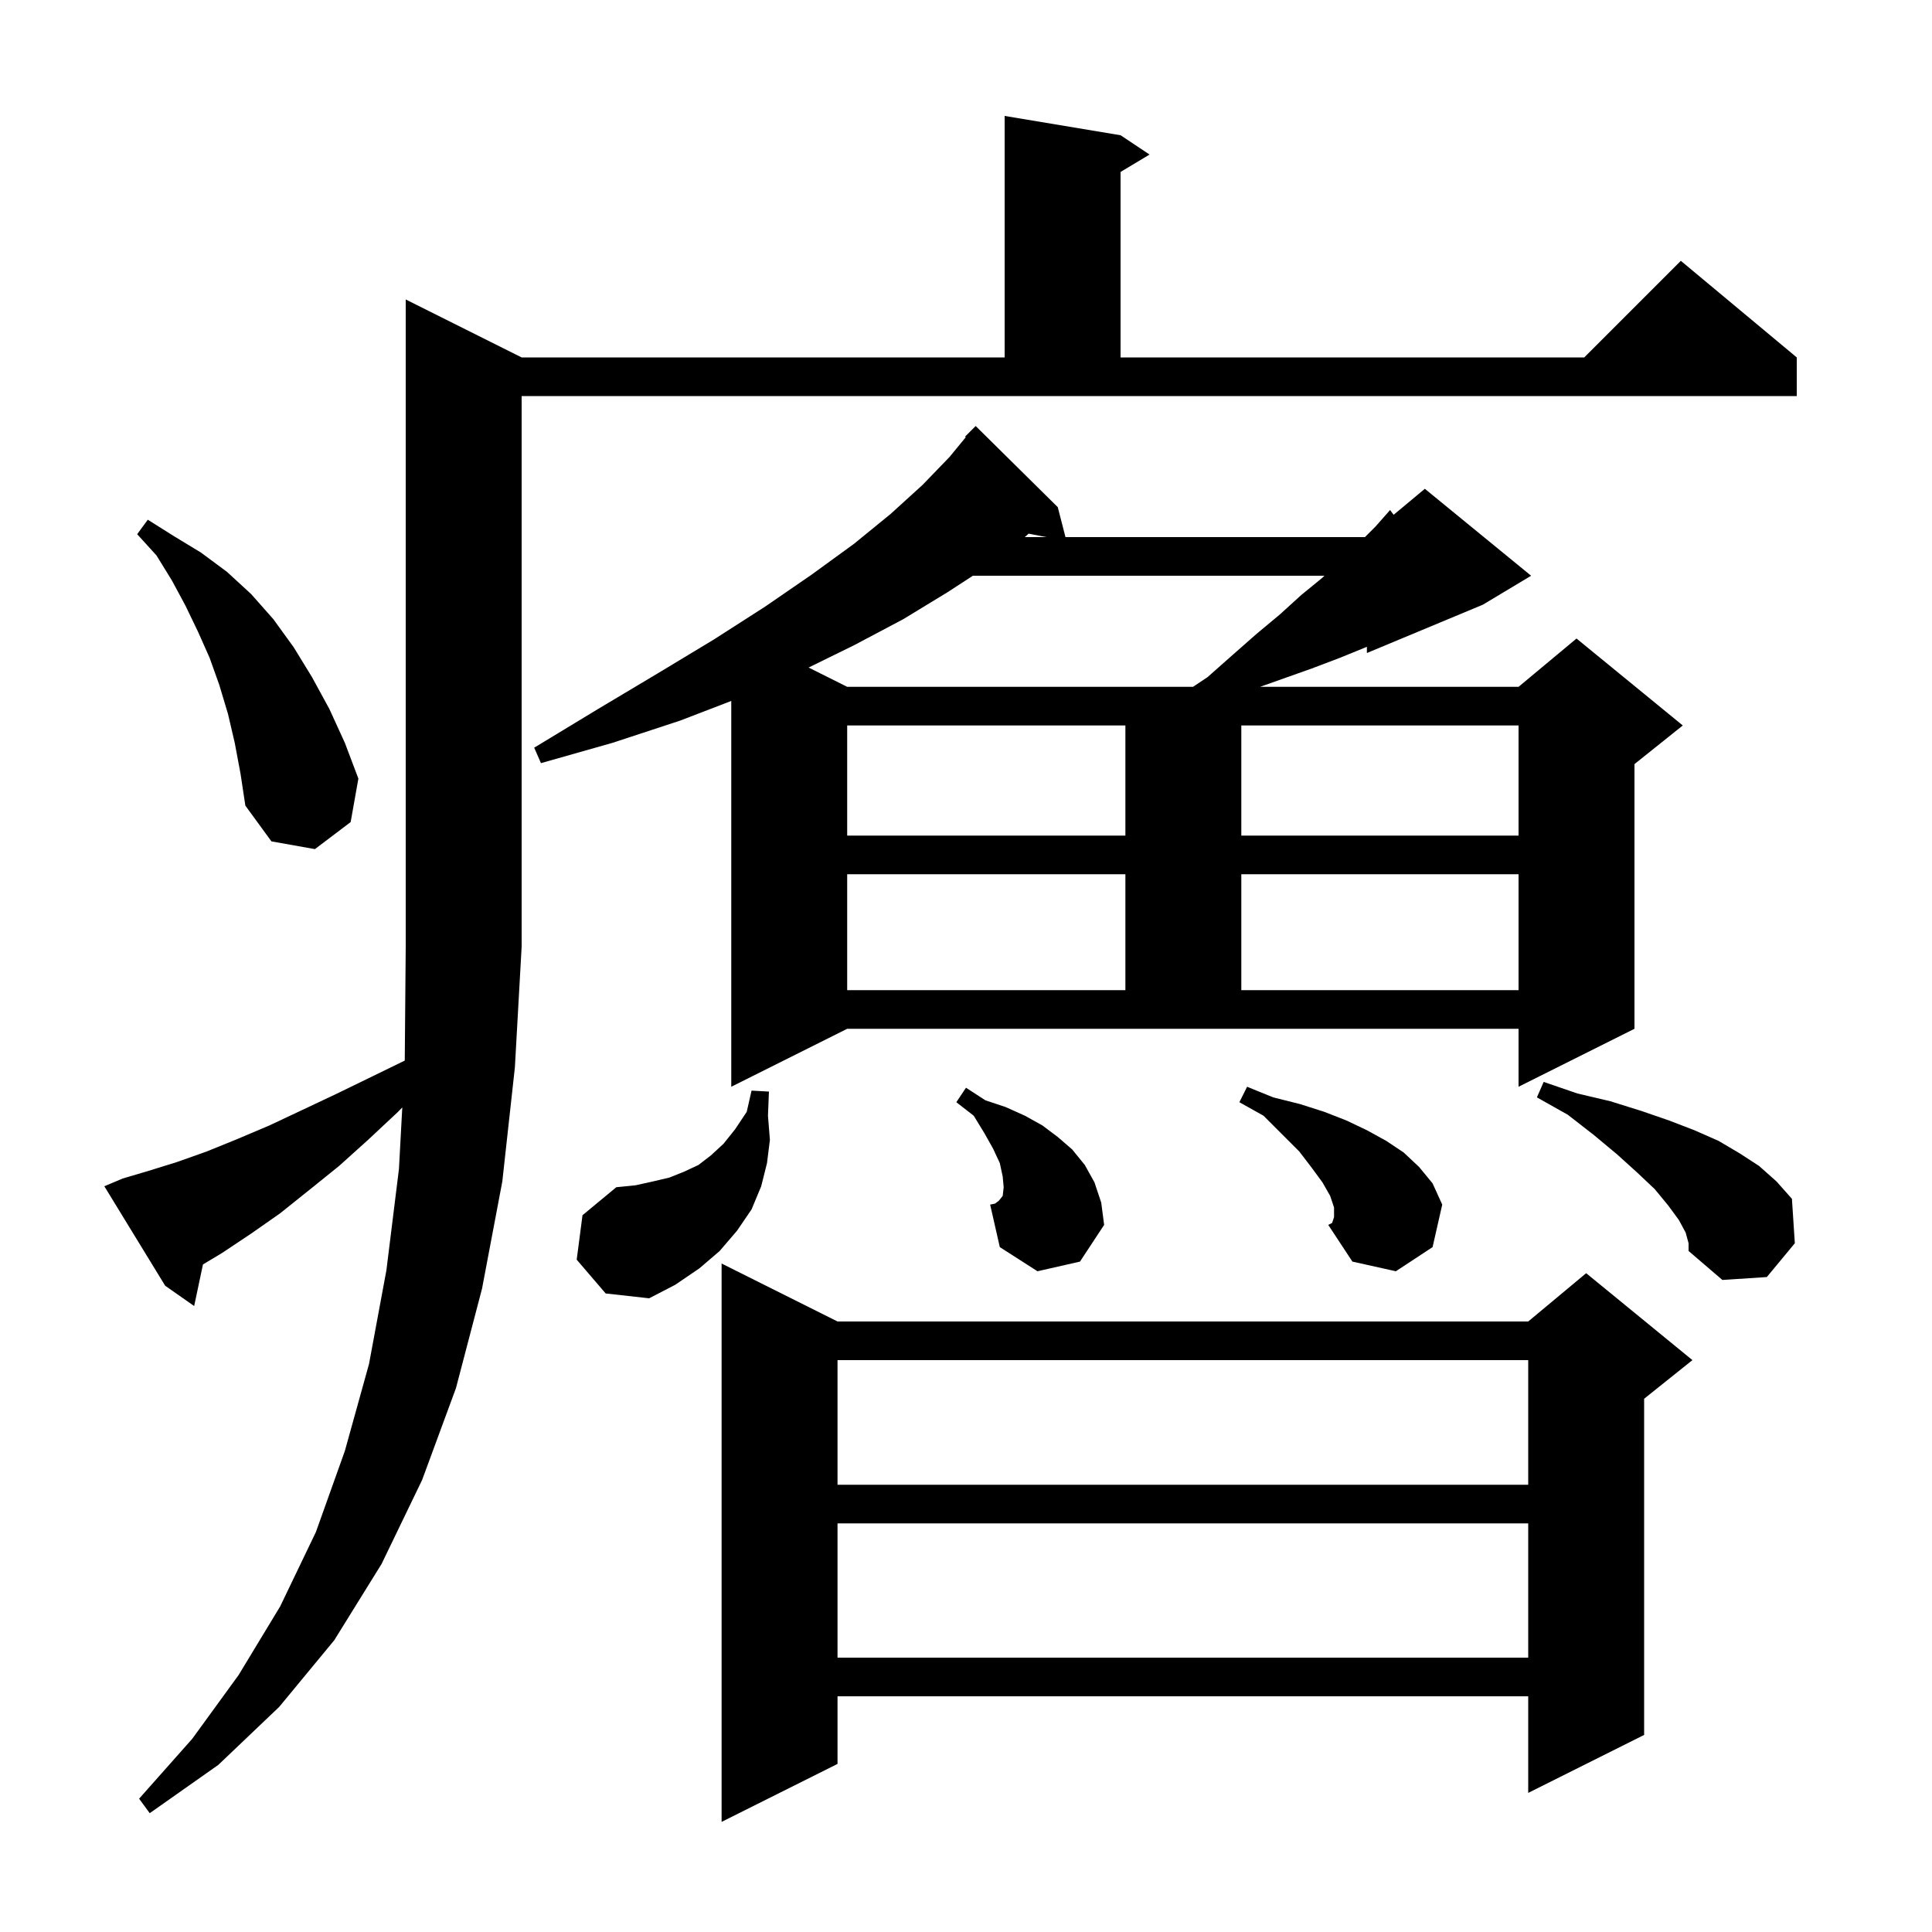 <svg xmlns="http://www.w3.org/2000/svg" xmlns:xlink="http://www.w3.org/1999/xlink" version="1.1" baseProfile="full" viewBox="0 0 200 200" width="200" height="200"><g fill="currentColor"><path d="M 86.7 136.8 L 158.2 136.8 L 164.2 131.8 L 175.2 140.8 L 170.2 144.8 L 170.2 179.6 L 158.2 185.6 L 158.2 175.6 L 86.7 175.6 L 86.7 182.6 L 74.7 188.6 L 74.7 130.8 Z M 12.7 122.0 L 15.4 121.2 L 18.3 120.3 L 21.4 119.2 L 24.6 117.9 L 27.9 116.5 L 31.3 114.9 L 34.9 113.2 L 38.6 111.4 L 41.901 109.792 L 42.0 98.0 L 42.0 31.0 L 54.0 37.0 L 104.0 37.0 L 104.0 12.0 L 116.0 14.0 L 119.0 16.0 L 116.0 17.8 L 116.0 37.0 L 164.0 37.0 L 174.0 27.0 L 186.0 37.0 L 186.0 41.0 L 54.0 41.0 L 54.0 98.0 L 53.3 110.5 L 52.0 122.3 L 49.9 133.4 L 47.2 143.7 L 43.7 153.2 L 39.5 161.9 L 34.6 169.8 L 28.9 176.7 L 22.6 182.7 L 15.5 187.7 L 14.4 186.2 L 19.9 180.0 L 24.7 173.4 L 29.0 166.3 L 32.7 158.6 L 35.7 150.2 L 38.2 141.2 L 40.0 131.5 L 41.3 121.0 L 41.644 114.642 L 41.2 115.1 L 38.1 118.0 L 35.1 120.7 L 32.0 123.2 L 29.0 125.6 L 26.0 127.7 L 23.0 129.7 L 21.01 130.894 L 20.1 135.2 L 17.1 133.1 L 10.8 122.8 Z M 86.7 157.7 L 86.7 171.6 L 158.2 171.6 L 158.2 157.7 Z M 86.7 140.8 L 86.7 153.7 L 158.2 153.7 L 158.2 140.8 Z M 59.7 130.4 L 60.3 125.8 L 63.8 122.9 L 65.8 122.7 L 67.6 122.3 L 69.3 121.9 L 70.8 121.3 L 72.3 120.6 L 73.6 119.6 L 74.9 118.4 L 76.1 116.9 L 77.3 115.1 L 77.8 112.9 L 79.6 113.0 L 79.5 115.5 L 79.7 118.0 L 79.4 120.4 L 78.8 122.8 L 77.8 125.2 L 76.3 127.4 L 74.5 129.5 L 72.4 131.3 L 69.9 133.0 L 67.2 134.4 L 62.7 133.9 Z M 174.5 127.6 L 173.8 126.3 L 172.7 124.8 L 171.3 123.1 L 169.5 121.4 L 167.4 119.5 L 165.0 117.5 L 162.3 115.4 L 159.1 113.6 L 159.8 112.0 L 163.3 113.2 L 166.7 114.0 L 169.9 115.0 L 172.8 116.0 L 175.4 117.0 L 177.9 118.1 L 180.1 119.4 L 182.1 120.7 L 183.9 122.3 L 185.5 124.1 L 185.8 128.7 L 182.9 132.2 L 178.3 132.5 L 174.8 129.5 L 174.8 128.7 Z M 138.1 126.0 L 138.1 125.0 L 137.7 123.8 L 136.9 122.4 L 135.8 120.9 L 134.5 119.2 L 130.8 115.5 L 128.3 114.1 L 129.1 112.5 L 131.8 113.6 L 134.6 114.3 L 137.1 115.1 L 139.4 116.0 L 141.5 117.0 L 143.5 118.1 L 145.3 119.3 L 146.9 120.8 L 148.3 122.5 L 149.3 124.7 L 148.3 129.1 L 144.5 131.6 L 140.0 130.6 L 137.5 126.8 L 137.9 126.6 Z M 107.4 131.6 L 103.5 129.1 L 102.5 124.7 L 103.0 124.6 L 103.4 124.3 L 103.8 123.8 L 103.9 122.9 L 103.8 121.8 L 103.5 120.4 L 102.8 118.9 L 101.9 117.3 L 100.8 115.5 L 99.0 114.1 L 100.0 112.6 L 102.0 113.9 L 104.1 114.6 L 106.1 115.5 L 107.9 116.5 L 109.5 117.7 L 111.0 119.0 L 112.3 120.6 L 113.3 122.4 L 114.0 124.5 L 114.3 126.8 L 111.8 130.6 Z M 75.7 112.5 L 75.7 72.562 L 70.4 74.6 L 63.4 76.9 L 56.0 79.0 L 55.3 77.4 L 61.9 73.4 L 68.1 69.7 L 73.9 66.2 L 79.2 62.8 L 84.0 59.5 L 88.4 56.3 L 92.2 53.2 L 95.5 50.2 L 98.3 47.3 L 99.977 45.259 L 99.9 45.2 L 101.0 44.1 L 109.5 52.5 L 110.297 55.6 L 141.3 55.6 L 142.4 54.5 L 143.9 52.8 L 144.269 53.292 L 147.5 50.6 L 158.5 59.6 L 153.5 62.6 L 141.5 67.6 L 141.5 66.958 L 141.4 67.0 L 138.7 68.1 L 135.8 69.2 L 130.445 71.1 L 157.2 71.1 L 163.2 66.1 L 174.2 75.1 L 169.2 79.1 L 169.2 106.5 L 157.2 112.5 L 157.2 106.5 L 87.7 106.5 Z M 87.7 90.5 L 87.7 102.5 L 116.5 102.5 L 116.5 90.5 Z M 128.5 90.5 L 128.5 102.5 L 157.2 102.5 L 157.2 90.5 Z M 24.3 76.9 L 23.6 73.9 L 22.7 70.9 L 21.7 68.1 L 20.5 65.4 L 19.2 62.7 L 17.8 60.1 L 16.2 57.5 L 14.2 55.3 L 15.3 53.8 L 18.0 55.5 L 20.8 57.2 L 23.5 59.2 L 26.0 61.5 L 28.3 64.1 L 30.4 67.0 L 32.3 70.1 L 34.1 73.4 L 35.7 76.9 L 37.1 80.6 L 36.3 85.1 L 32.6 87.9 L 28.1 87.1 L 25.4 83.4 L 24.9 80.1 Z M 87.7 75.1 L 87.7 86.5 L 116.5 86.5 L 116.5 75.1 Z M 128.5 75.1 L 128.5 86.5 L 157.2 86.5 L 157.2 75.1 Z M 100.711 59.6 L 98.1 61.3 L 93.5 64.1 L 88.4 66.8 L 83.707 69.104 L 87.7 71.1 L 123.5 71.1 L 125.0 70.1 L 127.6 67.8 L 130.1 65.6 L 132.5 63.6 L 134.7 61.6 L 136.9 59.8 L 137.1 59.6 Z M 106.2 55.5 L 106.073 55.6 L 108.327 55.6 L 106.482 55.244 Z "/></g></svg>